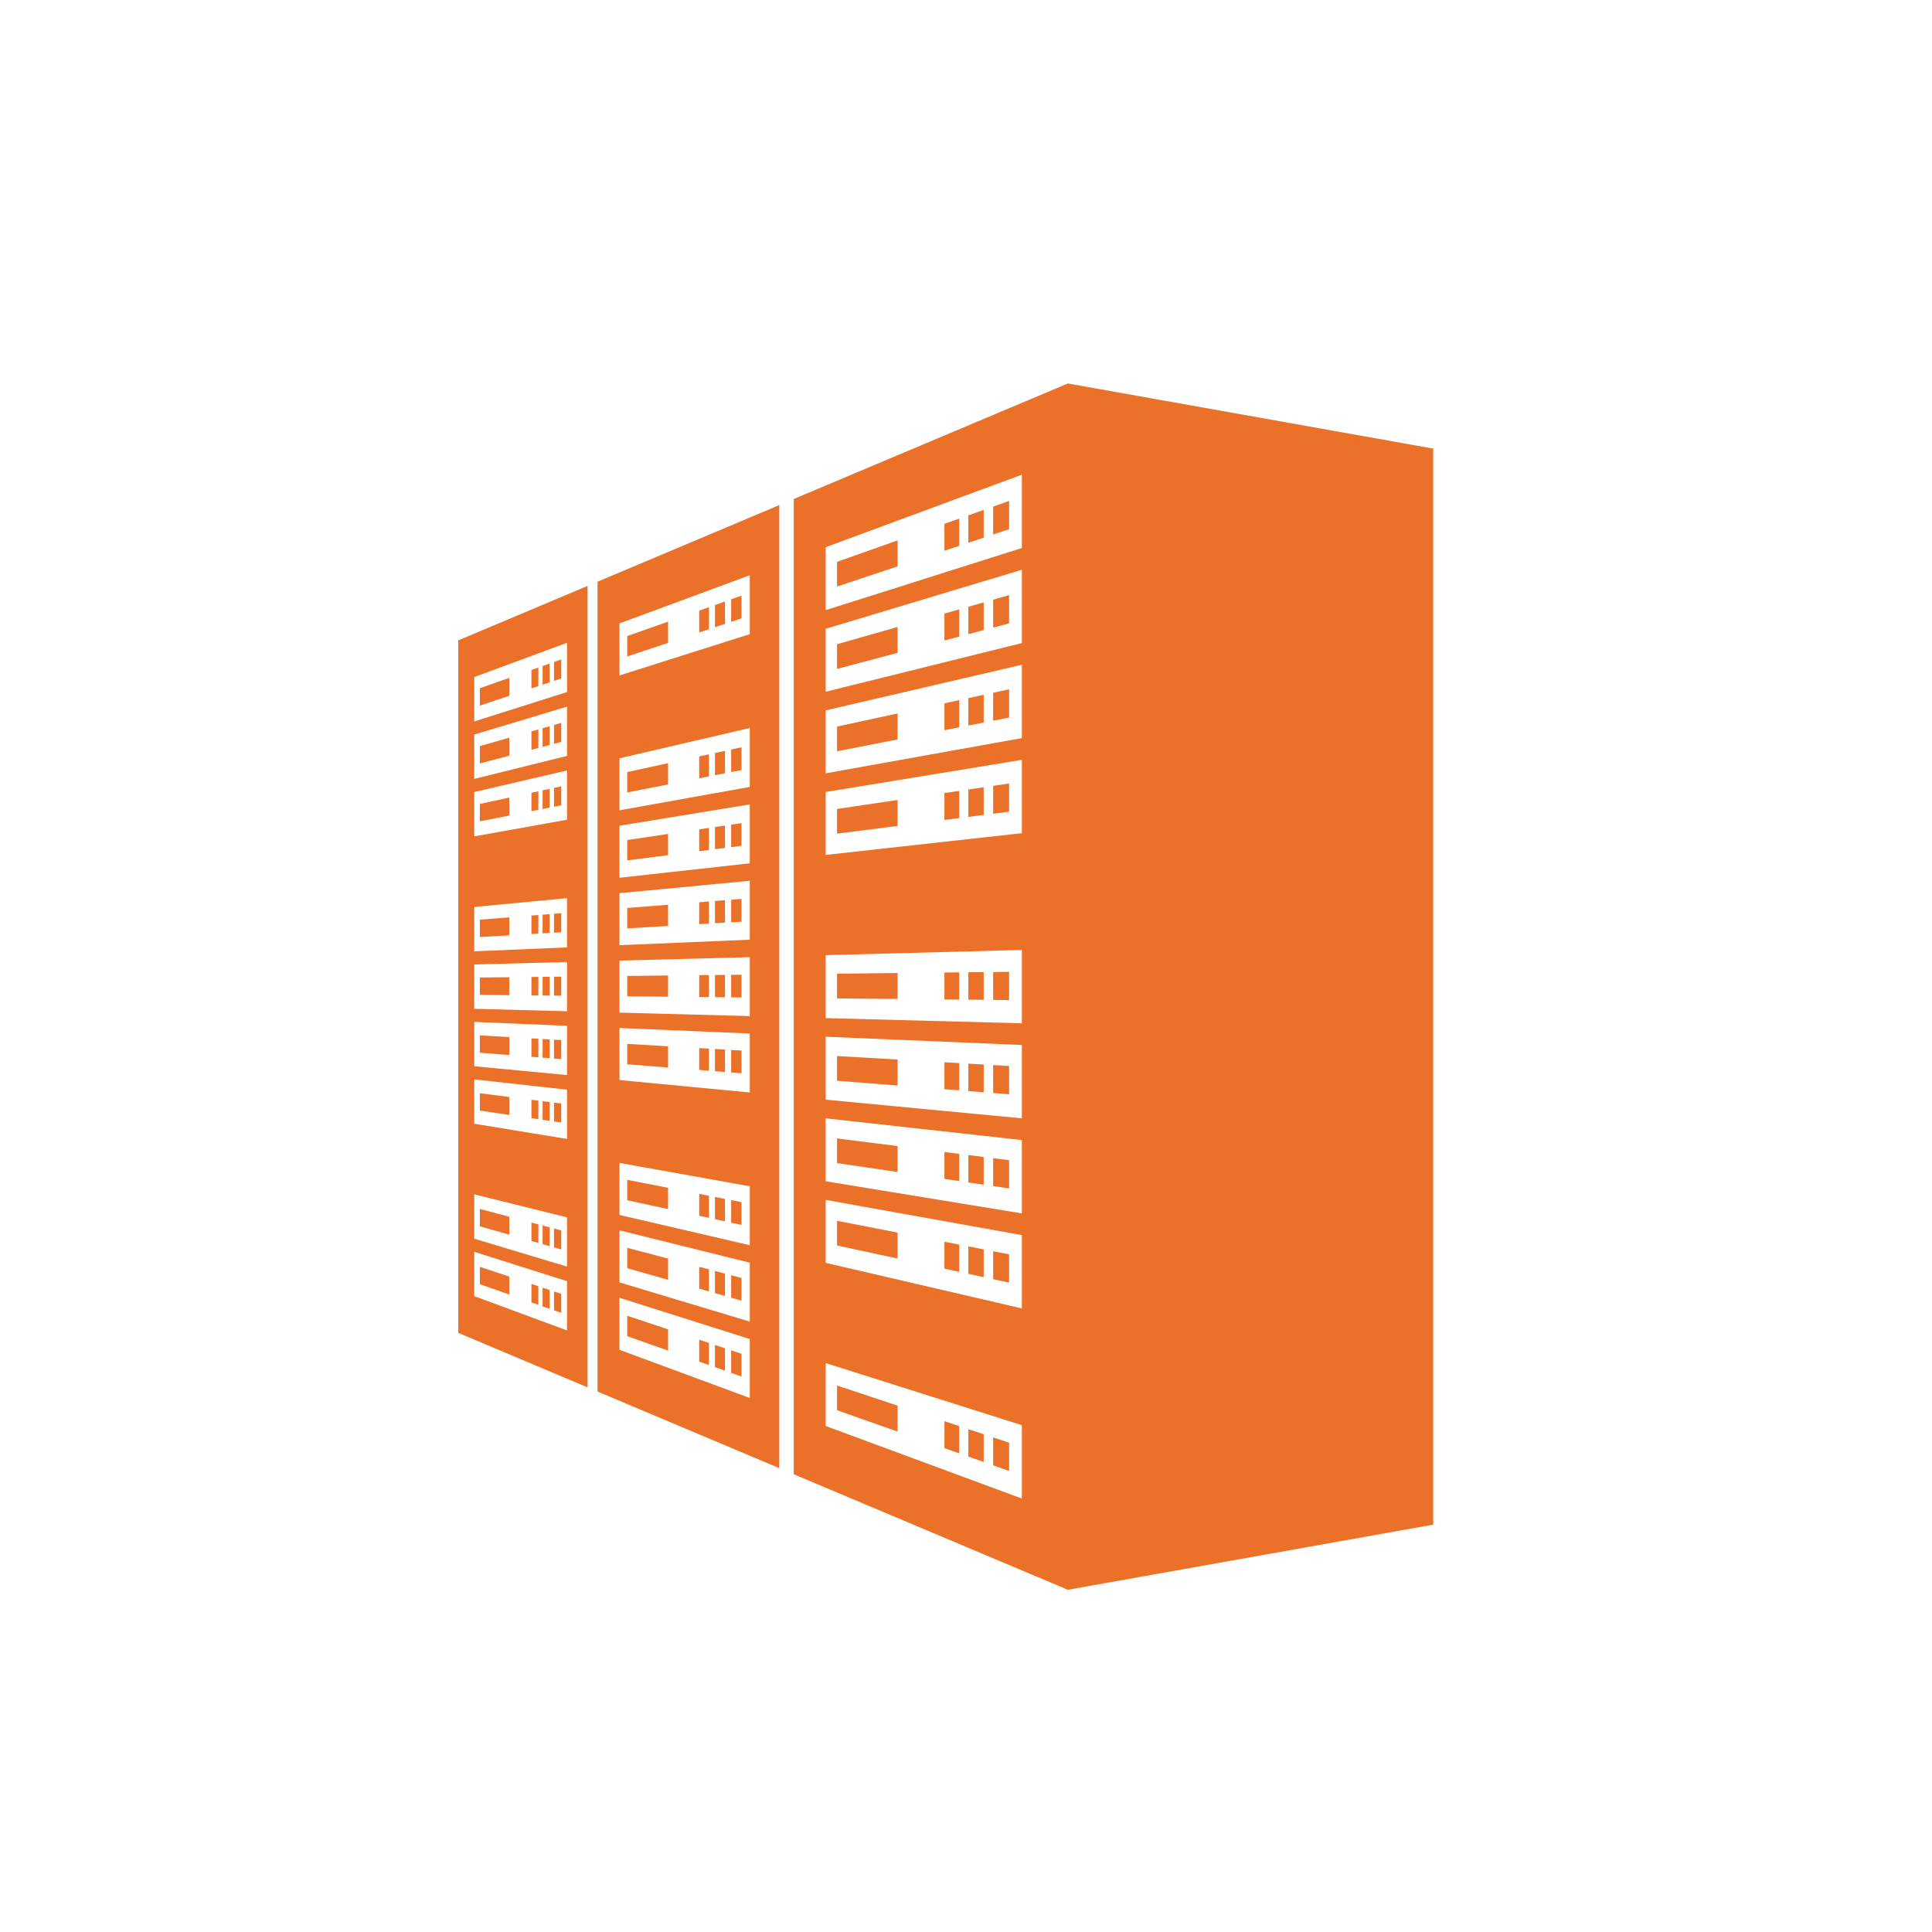 <svg xmlns="http://www.w3.org/2000/svg" xmlns:xlink="http://www.w3.org/1999/xlink" width="1080" zoomAndPan="magnify" viewBox="0 0 810 810" height="1080" preserveAspectRatio="xMidYMid meet" version="1.0"><defs><clipPath id="1f867deede"><path d="M 192.129 245 L 247 245 L 247 582 L 192.129 582 Z M 192.129 245 " clip-rule="nonzero"/></clipPath><clipPath id="d6286c9f5f"><path d="M 332 160.363 L 600.879 160.363 L 600.879 666.613 L 332 666.613 Z M 332 160.363 " clip-rule="nonzero"/></clipPath></defs><rect x="-81" width="972" fill="#ffffff" y="-81" height="972" fill-opacity="1"/><rect x="-81" width="972" fill="#ffffff" y="-81" height="972" fill-opacity="1"/><path fill="#eb7128" d="M 227.48 547.68 L 230.445 548.727 L 230.445 540.844 L 227.48 539.859 Z M 227.48 547.68 " fill-opacity="1" fill-rule="nonzero"/><path fill="#eb7128" d="M 232.27 549.371 L 235.309 550.441 L 235.309 542.461 L 232.27 541.449 Z M 232.27 549.371 " fill-opacity="1" fill-rule="nonzero"/><path fill="#eb7128" d="M 212.395 542.355 L 213.516 542.75 Z M 212.395 542.355 " fill-opacity="1" fill-rule="nonzero"/><path fill="#eb7128" d="M 235.309 276.473 L 232.27 277.547 L 232.27 285.469 L 235.309 284.453 Z M 235.309 276.473 " fill-opacity="1" fill-rule="nonzero"/><path fill="#eb7128" d="M 225.703 279.871 L 222.941 280.848 L 225.699 279.871 Z M 225.703 279.871 " fill-opacity="1" fill-rule="nonzero"/><path fill="#eb7128" d="M 227.48 279.238 L 227.48 279.242 L 230.047 278.332 Z M 227.48 279.238 " fill-opacity="1" fill-rule="nonzero"/><path fill="#eb7128" d="M 201.176 417.109 L 213.516 417.23 L 213.516 409.703 L 201.176 409.836 Z M 201.176 417.109 " fill-opacity="1" fill-rule="nonzero"/><path fill="#eb7128" d="M 213.516 309.293 L 201.176 312.812 L 201.176 320.082 L 213.516 316.816 Z M 213.516 309.293 " fill-opacity="1" fill-rule="nonzero"/><path fill="#eb7128" d="M 222.812 468.805 L 225.703 469.23 L 225.703 461.453 L 222.812 461.086 Z M 222.812 468.805 " fill-opacity="1" fill-rule="nonzero"/><path fill="#eb7128" d="M 227.48 435.609 L 227.48 443.434 L 230.445 443.668 L 230.445 435.781 L 227.484 435.609 Z M 227.48 435.609 " fill-opacity="1" fill-rule="nonzero"/><path fill="#eb7128" d="M 222.812 435.34 L 222.812 443.066 L 225.703 443.293 L 225.703 435.508 Z M 222.812 435.34 " fill-opacity="1" fill-rule="nonzero"/><path fill="#eb7128" d="M 222.812 417.32 L 225.703 417.352 L 225.703 409.574 L 222.812 409.605 Z M 222.812 417.32 " fill-opacity="1" fill-rule="nonzero"/><path fill="#eb7128" d="M 225.703 331.75 L 222.812 332.375 L 222.812 340.102 L 225.703 339.535 Z M 225.703 331.75 " fill-opacity="1" fill-rule="nonzero"/><path fill="#eb7128" d="M 225.703 305.816 L 222.812 306.641 L 222.812 314.355 L 225.703 313.59 Z M 225.703 305.816 " fill-opacity="1" fill-rule="nonzero"/><path fill="#eb7128" d="M 230.445 514.582 L 227.48 513.801 L 227.48 521.613 L 230.445 522.457 Z M 230.445 514.582 " fill-opacity="1" fill-rule="nonzero"/><path fill="#eb7128" d="M 227.48 469.492 L 230.445 469.926 L 230.445 462.051 L 227.48 461.676 Z M 227.48 469.492 " fill-opacity="1" fill-rule="nonzero"/><path fill="#eb7128" d="M 227.48 417.367 L 230.445 417.395 L 230.445 409.523 L 227.48 409.555 Z M 227.48 417.367 " fill-opacity="1" fill-rule="nonzero"/><path fill="#eb7128" d="M 227.48 391.312 L 230.445 391.137 L 230.445 383.254 L 227.48 383.488 Z M 227.48 391.312 " fill-opacity="1" fill-rule="nonzero"/><path fill="#eb7128" d="M 230.445 330.723 L 227.48 331.363 L 227.48 339.188 L 230.445 338.605 Z M 230.445 330.723 " fill-opacity="1" fill-rule="nonzero"/><path fill="#eb7128" d="M 230.445 304.461 L 227.48 305.309 L 227.48 313.121 L 230.445 312.336 Z M 230.445 304.461 " fill-opacity="1" fill-rule="nonzero"/><path fill="#eb7128" d="M 230.445 278.191 L 227.48 279.242 L 227.48 287.062 L 230.445 286.074 Z M 230.445 278.191 " fill-opacity="1" fill-rule="nonzero"/><path fill="#eb7128" d="M 235.309 515.867 L 232.27 515.062 L 232.27 522.977 L 235.309 523.84 Z M 235.309 515.867 " fill-opacity="1" fill-rule="nonzero"/><path fill="#eb7128" d="M 232.27 435.887 L 232.27 443.809 L 235.309 444.047 L 235.309 436.062 L 232.273 435.887 Z M 232.27 435.887 " fill-opacity="1" fill-rule="nonzero"/><path fill="#eb7128" d="M 232.27 417.414 L 235.309 417.445 L 235.309 409.469 L 232.27 409.504 Z M 232.27 417.414 " fill-opacity="1" fill-rule="nonzero"/><path fill="#eb7128" d="M 232.27 391.027 L 232.27 391.031 L 235.309 390.852 L 235.309 382.867 L 232.27 383.109 Z M 232.27 391.027 " fill-opacity="1" fill-rule="nonzero"/><path fill="#eb7128" d="M 213.516 334.391 L 201.176 337.062 L 201.176 344.344 L 213.516 341.926 Z M 213.516 334.391 " fill-opacity="1" fill-rule="nonzero"/><path fill="#eb7128" d="M 213.516 284.184 L 201.176 288.551 L 201.176 295.832 L 213.516 291.719 Z M 213.516 284.184 " fill-opacity="1" fill-rule="nonzero"/><g clip-path="url(#1f867deede)"><path fill="#eb7128" d="M 192.129 558.809 L 246.34 581.656 L 246.34 245.641 L 192.129 268.488 Z M 198.824 283.871 L 213.203 278.555 L 237.73 269.492 L 237.73 290.141 L 198.824 302.461 Z M 198.824 307.973 L 237.73 296.262 L 237.73 316.91 L 208.473 324.168 L 198.824 326.562 Z M 198.824 332.062 L 207.863 329.961 L 237.73 323.023 L 237.73 343.672 L 205.805 349.398 L 198.824 350.652 Z M 198.824 380.254 L 237.73 376.551 L 237.73 397.199 L 198.824 398.84 Z M 198.824 404.352 L 237.73 403.32 L 237.73 423.973 L 198.824 422.941 Z M 198.824 428.441 L 237.73 430.082 L 237.73 450.73 L 198.824 447.031 Z M 198.824 452.543 L 237.73 456.852 L 237.73 477.5 L 198.824 471.133 Z M 198.824 500.734 L 237.73 510.383 L 237.73 531.031 L 213.789 523.824 L 198.824 519.32 Z M 198.824 524.824 L 237.73 537.141 L 237.73 557.793 L 198.824 543.414 Z M 198.824 524.824 " fill-opacity="1" fill-rule="nonzero"/></g><path fill="#eb7128" d="M 201.176 538.395 L 213.516 542.75 L 213.516 535.219 L 201.176 531.117 Z M 201.176 538.395 " fill-opacity="1" fill-rule="nonzero"/><path fill="#eb7128" d="M 225.703 513.332 L 222.812 512.57 L 222.812 520.285 L 225.703 521.109 Z M 225.703 513.332 " fill-opacity="1" fill-rule="nonzero"/><path fill="#eb7128" d="M 201.176 514.137 L 213.516 517.645 L 213.516 510.117 L 201.176 506.863 Z M 201.176 514.137 " fill-opacity="1" fill-rule="nonzero"/><path fill="#eb7128" d="M 201.176 465.621 L 213.516 467.438 L 213.516 459.91 L 201.176 458.352 Z M 201.176 465.621 " fill-opacity="1" fill-rule="nonzero"/><path fill="#eb7128" d="M 201.176 441.371 L 213.516 442.34 L 213.516 434.805 L 201.176 434.09 Z M 201.176 441.371 " fill-opacity="1" fill-rule="nonzero"/><path fill="#eb7128" d="M 201.176 392.859 L 213.516 392.133 L 213.516 384.598 L 201.176 385.578 Z M 201.176 392.859 " fill-opacity="1" fill-rule="nonzero"/><path fill="#eb7128" d="M 222.812 546.031 L 225.703 547.051 L 225.703 539.266 L 222.812 538.305 Z M 222.812 546.031 " fill-opacity="1" fill-rule="nonzero"/><path fill="#eb7128" d="M 222.812 391.586 L 225.703 391.414 L 225.703 383.629 L 222.812 383.859 Z M 222.812 391.586 " fill-opacity="1" fill-rule="nonzero"/><path fill="#eb7128" d="M 225.703 287.656 L 225.703 279.871 L 222.812 280.895 L 222.812 288.621 Z M 225.703 287.656 " fill-opacity="1" fill-rule="nonzero"/><path fill="#eb7128" d="M 232.27 470.195 L 235.309 470.641 L 235.309 462.668 L 232.27 462.281 Z M 232.27 470.195 " fill-opacity="1" fill-rule="nonzero"/><path fill="#eb7128" d="M 235.309 337.652 L 235.309 329.668 L 232.27 330.328 L 232.27 338.246 Z M 235.309 337.652 " fill-opacity="1" fill-rule="nonzero"/><path fill="#eb7128" d="M 235.309 303.074 L 232.27 303.941 L 232.27 311.852 L 235.309 311.047 Z M 235.309 303.074 " fill-opacity="1" fill-rule="nonzero"/><path fill="#eb7128" d="M 299.75 573.184 L 303.953 574.668 L 303.953 565.273 L 299.75 563.875 Z M 299.75 573.184 " fill-opacity="1" fill-rule="nonzero"/><path fill="#eb7128" d="M 306.547 575.586 L 310.883 577.113 L 310.883 567.574 L 306.547 566.133 Z M 306.547 575.586 " fill-opacity="1" fill-rule="nonzero"/><path fill="#eb7128" d="M 306.547 544.09 L 310.883 545.324 L 310.883 535.797 L 306.547 534.652 Z M 306.547 544.09 " fill-opacity="1" fill-rule="nonzero"/><path fill="#eb7128" d="M 303.953 252.176 L 299.75 253.664 L 299.75 262.977 L 303.953 261.574 Z M 303.953 252.176 " fill-opacity="1" fill-rule="nonzero"/><path fill="#eb7128" d="M 310.883 249.727 L 306.547 251.258 L 306.547 260.711 L 310.883 259.266 Z M 310.883 249.727 " fill-opacity="1" fill-rule="nonzero"/><path fill="#eb7128" d="M 306.547 251.258 L 310.883 249.723 Z M 306.547 251.258 " fill-opacity="1" fill-rule="nonzero"/><path fill="#eb7128" d="M 262.965 560.203 L 280.098 566.25 L 280.098 557.344 L 262.965 551.648 Z M 262.965 560.203 " fill-opacity="1" fill-rule="nonzero"/><path fill="#eb7128" d="M 262.965 531.699 L 280.098 536.574 L 280.098 527.68 L 262.965 523.16 Z M 262.965 531.699 " fill-opacity="1" fill-rule="nonzero"/><path fill="#eb7128" d="M 262.965 503.211 L 280.098 506.906 L 280.098 498 L 262.965 494.656 Z M 262.965 503.211 " fill-opacity="1" fill-rule="nonzero"/><path fill="#eb7128" d="M 280.098 379.309 L 262.965 380.672 L 262.965 389.223 L 280.098 388.215 Z M 280.098 379.309 " fill-opacity="1" fill-rule="nonzero"/><path fill="#eb7128" d="M 280.098 349.641 L 262.965 352.18 L 262.965 360.723 L 280.098 358.535 Z M 280.098 349.641 " fill-opacity="1" fill-rule="nonzero"/><path fill="#eb7128" d="M 293.148 570.855 L 297.23 572.297 L 297.23 563.039 L 293.148 561.68 Z M 293.148 570.855 " fill-opacity="1" fill-rule="nonzero"/><path fill="#eb7128" d="M 297.23 501.34 L 293.148 500.543 L 293.148 509.719 L 297.23 510.602 Z M 297.23 501.34 " fill-opacity="1" fill-rule="nonzero"/><path fill="#eb7128" d="M 293.148 408.848 L 293.148 418.012 L 297.23 418.051 L 297.23 408.801 Z M 293.148 408.848 " fill-opacity="1" fill-rule="nonzero"/><path fill="#eb7128" d="M 297.23 347.105 L 293.148 347.711 L 293.148 356.875 L 297.23 356.355 Z M 297.23 347.105 " fill-opacity="1" fill-rule="nonzero"/><path fill="#eb7128" d="M 297.23 316.254 L 293.148 317.137 L 293.148 326.312 L 297.23 325.512 Z M 297.23 316.254 " fill-opacity="1" fill-rule="nonzero"/><path fill="#eb7128" d="M 299.75 542.16 L 303.953 543.355 L 303.953 533.969 L 299.75 532.859 Z M 299.75 542.16 " fill-opacity="1" fill-rule="nonzero"/><path fill="#eb7128" d="M 299.75 439.789 L 299.75 449.102 L 303.953 449.434 L 303.953 440.031 L 299.754 439.789 Z M 299.75 439.789 " fill-opacity="1" fill-rule="nonzero"/><path fill="#eb7128" d="M 299.75 408.773 L 299.75 418.074 L 303.953 418.117 L 303.953 408.73 Z M 299.75 408.773 " fill-opacity="1" fill-rule="nonzero"/><path fill="#eb7128" d="M 303.953 377.414 L 299.75 377.75 L 299.75 387.059 L 303.953 386.812 Z M 303.953 377.414 " fill-opacity="1" fill-rule="nonzero"/><path fill="#eb7128" d="M 303.953 314.797 L 299.75 315.707 L 299.75 325.016 L 303.953 324.191 Z M 303.953 314.797 " fill-opacity="1" fill-rule="nonzero"/><path fill="#eb7128" d="M 310.883 504.004 L 306.547 503.16 L 306.547 512.609 L 310.883 513.543 Z M 310.883 504.004 " fill-opacity="1" fill-rule="nonzero"/><path fill="#eb7128" d="M 306.547 440.184 L 306.547 449.637 L 310.883 449.977 L 310.883 440.434 L 306.551 440.184 Z M 306.547 440.184 " fill-opacity="1" fill-rule="nonzero"/><path fill="#eb7128" d="M 306.547 408.703 L 306.547 418.141 L 310.883 418.184 L 310.883 408.656 Z M 306.547 408.703 " fill-opacity="1" fill-rule="nonzero"/><path fill="#eb7128" d="M 310.883 376.863 L 306.547 377.207 L 306.547 386.66 L 310.883 386.406 Z M 310.883 376.863 " fill-opacity="1" fill-rule="nonzero"/><path fill="#eb7128" d="M 310.883 313.297 L 306.547 314.234 L 306.547 323.684 L 310.883 322.836 Z M 310.883 313.297 " fill-opacity="1" fill-rule="nonzero"/><path fill="#eb7128" d="M 293.148 540.281 L 297.23 541.441 L 297.23 532.195 L 293.148 531.117 Z M 293.148 540.281 " fill-opacity="1" fill-rule="nonzero"/><path fill="#eb7128" d="M 297.23 377.949 L 293.148 378.273 L 293.148 387.449 L 297.23 387.207 Z M 297.23 377.949 " fill-opacity="1" fill-rule="nonzero"/><path fill="#eb7128" d="M 250.531 246.074 L 250.531 583.422 L 326.723 615.531 L 326.723 211.762 L 250.531 243.871 Z M 259.723 261.363 L 299.605 246.621 L 314.344 241.176 L 314.344 265.879 L 259.723 283.176 Z M 259.723 317.914 L 314.344 305.223 L 314.344 329.926 L 259.723 339.727 Z M 259.723 346.191 L 314.344 337.25 L 314.344 361.953 L 259.723 368.004 Z M 259.723 374.461 L 314.344 369.266 L 314.344 393.969 L 259.727 396.273 L 259.723 396.273 Z M 259.723 402.738 L 314.344 401.293 L 314.344 426 L 259.723 424.555 Z M 259.723 431.008 L 314.344 433.309 L 314.344 458.016 L 259.723 452.824 Z M 259.723 487.559 L 314.344 497.355 L 314.344 522.062 L 281.574 514.449 L 259.723 509.371 Z M 259.723 515.836 L 314.344 529.387 L 314.344 554.09 L 276.617 542.734 L 314.344 554.09 L 259.723 537.652 Z M 259.723 544.105 L 314.344 561.402 L 314.344 586.105 L 290.039 577.121 L 314.344 586.105 L 259.723 565.918 Z M 259.723 544.105 " fill-opacity="1" fill-rule="nonzero"/><path fill="#eb7128" d="M 262.965 446.219 L 280.098 447.562 L 280.098 438.652 L 262.965 437.664 Z M 262.965 446.219 " fill-opacity="1" fill-rule="nonzero"/><path fill="#eb7128" d="M 262.965 409.172 L 262.965 417.715 L 280.098 417.883 L 280.098 408.988 Z M 262.965 409.172 " fill-opacity="1" fill-rule="nonzero"/><path fill="#eb7128" d="M 280.098 319.965 L 262.965 323.676 L 262.965 332.23 L 280.098 328.871 Z M 280.098 319.965 " fill-opacity="1" fill-rule="nonzero"/><path fill="#eb7128" d="M 280.098 260.617 L 262.965 266.684 L 262.965 275.238 L 280.098 269.527 Z M 280.098 260.617 " fill-opacity="1" fill-rule="nonzero"/><path fill="#eb7128" d="M 297.23 439.645 L 293.152 439.41 L 293.148 439.41 L 293.148 448.586 L 297.23 448.906 Z M 297.23 439.645 " fill-opacity="1" fill-rule="nonzero"/><path fill="#eb7128" d="M 297.23 254.555 L 293.148 256 L 293.148 265.176 L 297.23 263.816 Z M 297.23 254.555 " fill-opacity="1" fill-rule="nonzero"/><path fill="#eb7128" d="M 303.953 502.652 L 299.75 501.832 L 299.75 511.145 L 303.953 512.051 Z M 303.953 502.652 " fill-opacity="1" fill-rule="nonzero"/><path fill="#eb7128" d="M 303.953 346.113 L 299.75 346.734 L 299.75 356.031 L 303.953 355.496 Z M 303.953 346.113 " fill-opacity="1" fill-rule="nonzero"/><path fill="#eb7128" d="M 310.883 345.086 L 306.547 345.727 L 306.547 355.168 L 310.883 354.613 Z M 310.883 345.086 " fill-opacity="1" fill-rule="nonzero"/><path fill="#eb7128" d="M 350.93 580.883 L 361.043 584.246 Z M 350.93 580.883 " fill-opacity="1" fill-rule="nonzero"/><path fill="#eb7128" d="M 376.316 589.32 L 373.984 588.547 L 350.93 580.883 L 350.93 591.25 L 376.316 600.207 Z M 376.316 589.32 " fill-opacity="1" fill-rule="nonzero"/><path fill="#eb7128" d="M 402.152 597.906 L 395.949 595.844 L 395.949 607.137 L 402.152 609.328 Z M 402.152 597.906 " fill-opacity="1" fill-rule="nonzero"/><path fill="#eb7128" d="M 412.418 601.316 L 405.984 599.18 L 405.984 610.68 L 412.418 612.949 Z M 412.418 601.316 " fill-opacity="1" fill-rule="nonzero"/><path fill="#eb7128" d="M 423.07 525.891 L 416.391 524.586 L 416.391 536.301 L 423.07 537.742 Z M 423.07 525.891 " fill-opacity="1" fill-rule="nonzero"/><path fill="#eb7128" d="M 402.152 217.422 L 395.949 219.617 L 395.949 230.91 L 402.152 228.844 Z M 402.152 217.422 " fill-opacity="1" fill-rule="nonzero"/><path fill="#eb7128" d="M 412.418 213.789 L 405.984 216.066 L 405.984 227.566 L 412.418 225.422 Z M 412.418 213.789 " fill-opacity="1" fill-rule="nonzero"/><path fill="#eb7128" d="M 423.07 210.02 L 416.391 212.383 L 416.391 224.098 L 423.07 221.871 Z M 423.07 210.02 " fill-opacity="1" fill-rule="nonzero"/><path fill="#eb7128" d="M 376.316 226.566 L 350.93 235.551 L 362.645 231.406 Z M 376.316 226.566 " fill-opacity="1" fill-rule="nonzero"/><path fill="#eb7128" d="M 402.152 255.48 L 395.949 257.25 L 395.949 268.527 L 402.152 266.883 Z M 402.152 255.48 " fill-opacity="1" fill-rule="nonzero"/><path fill="#eb7128" d="M 412.418 252.551 L 405.984 254.387 L 405.984 265.871 L 412.418 264.168 Z M 412.418 252.551 " fill-opacity="1" fill-rule="nonzero"/><path fill="#eb7128" d="M 423.07 249.512 L 416.391 251.418 L 416.391 263.117 L 423.07 261.348 Z M 423.07 249.512 " fill-opacity="1" fill-rule="nonzero"/><path fill="#eb7128" d="M 376.316 262.852 L 350.93 270.094 L 350.93 280.445 L 376.316 273.723 Z M 376.316 262.852 " fill-opacity="1" fill-rule="nonzero"/><path fill="#eb7128" d="M 423.07 288.988 L 416.391 290.434 L 416.391 302.148 L 423.07 300.84 Z M 423.07 288.988 " fill-opacity="1" fill-rule="nonzero"/><path fill="#eb7128" d="M 376.316 299.117 L 372.891 299.859 Z M 376.316 299.117 " fill-opacity="1" fill-rule="nonzero"/><path fill="#eb7128" d="M 402.152 445.711 L 395.953 445.355 L 395.949 445.355 L 395.949 456.648 L 402.152 457.133 Z M 402.152 445.711 " fill-opacity="1" fill-rule="nonzero"/><path fill="#eb7128" d="M 376.316 444.219 L 350.93 442.75 L 350.93 453.117 L 376.316 455.109 Z M 376.316 444.219 " fill-opacity="1" fill-rule="nonzero"/><path fill="#eb7128" d="M 376.316 407.949 L 350.93 408.223 L 350.93 418.578 L 376.316 418.824 Z M 376.316 407.949 " fill-opacity="1" fill-rule="nonzero"/><path fill="#eb7128" d="M 376.316 335.398 L 350.93 339.156 L 350.93 349.508 L 376.316 346.273 Z M 376.316 335.398 " fill-opacity="1" fill-rule="nonzero"/><path fill="#eb7128" d="M 376.316 226.566 L 350.93 235.551 L 350.93 245.918 L 376.316 237.457 Z M 376.316 226.566 " fill-opacity="1" fill-rule="nonzero"/><path fill="#eb7128" d="M 423.07 407.445 L 416.391 407.52 L 416.391 419.219 L 423.07 419.285 Z M 423.07 407.445 " fill-opacity="1" fill-rule="nonzero"/><path fill="#eb7128" d="M 402.152 407.672 L 395.949 407.738 L 395.949 419.02 L 402.152 419.078 Z M 402.152 407.672 " fill-opacity="1" fill-rule="nonzero"/><path fill="#eb7128" d="M 402.152 331.574 L 395.949 332.492 L 395.949 343.77 L 402.152 342.98 Z M 402.152 331.574 " fill-opacity="1" fill-rule="nonzero"/><path fill="#eb7128" d="M 412.418 291.297 L 405.984 292.691 L 405.984 304.188 L 412.418 302.926 Z M 412.418 291.297 " fill-opacity="1" fill-rule="nonzero"/><path fill="#eb7128" d="M 423.07 486.414 L 416.391 485.57 L 416.391 497.27 L 423.07 498.25 Z M 423.07 486.414 " fill-opacity="1" fill-rule="nonzero"/><path fill="#eb7128" d="M 423.07 604.859 L 416.391 602.637 L 416.391 614.352 L 423.07 616.707 Z M 423.07 604.859 " fill-opacity="1" fill-rule="nonzero"/><path fill="#eb7128" d="M 374.699 587.793 L 374.699 587.789 L 375.609 590.07 Z M 374.699 587.793 " fill-opacity="1" fill-rule="nonzero"/><path fill="#eb7128" d="M 376.316 516.77 L 350.93 511.816 L 350.93 522.184 L 376.316 527.656 Z M 376.316 516.77 " fill-opacity="1" fill-rule="nonzero"/><path fill="#eb7128" d="M 376.316 480.5 L 350.93 477.289 L 350.93 487.645 L 376.316 491.375 Z M 376.316 480.5 " fill-opacity="1" fill-rule="nonzero"/><path fill="#eb7128" d="M 376.316 299.117 L 350.93 304.617 L 350.93 314.984 L 376.316 310.004 Z M 376.316 299.117 " fill-opacity="1" fill-rule="nonzero"/><path fill="#eb7128" d="M 402.152 521.809 L 395.949 520.598 L 395.949 531.891 L 402.152 533.23 Z M 402.152 521.809 " fill-opacity="1" fill-rule="nonzero"/><path fill="#eb7128" d="M 402.152 483.77 L 395.949 482.984 L 395.949 494.262 L 402.152 495.176 Z M 402.152 483.77 " fill-opacity="1" fill-rule="nonzero"/><path fill="#eb7128" d="M 402.152 293.52 L 395.949 294.863 L 395.949 306.156 L 402.152 304.941 Z M 402.152 293.52 " fill-opacity="1" fill-rule="nonzero"/><path fill="#eb7128" d="M 412.418 523.812 L 405.984 522.555 L 405.984 534.055 L 412.418 535.445 Z M 412.418 523.812 " fill-opacity="1" fill-rule="nonzero"/><path fill="#eb7128" d="M 412.418 485.066 L 405.984 484.254 L 405.984 495.738 L 412.418 496.684 Z M 412.418 485.066 " fill-opacity="1" fill-rule="nonzero"/><path fill="#eb7128" d="M 412.418 446.305 L 405.988 445.934 L 405.984 445.934 L 405.984 457.434 L 412.418 457.938 Z M 412.418 446.305 " fill-opacity="1" fill-rule="nonzero"/><path fill="#eb7128" d="M 412.418 407.562 L 405.984 407.629 L 405.984 419.117 L 412.418 419.18 Z M 412.418 407.562 " fill-opacity="1" fill-rule="nonzero"/><path fill="#eb7128" d="M 412.418 330.055 L 405.984 331.008 L 405.984 342.492 L 412.418 341.672 Z M 412.418 330.055 " fill-opacity="1" fill-rule="nonzero"/><path fill="#eb7128" d="M 423.07 446.922 L 416.395 446.535 L 416.391 446.535 L 416.391 458.25 L 423.07 458.773 Z M 423.07 446.922 " fill-opacity="1" fill-rule="nonzero"/><path fill="#eb7128" d="M 423.07 328.48 L 416.391 329.469 L 416.391 341.168 L 423.07 340.316 Z M 423.07 328.48 " fill-opacity="1" fill-rule="nonzero"/><g clip-path="url(#d6286c9f5f)"><path fill="#eb7128" d="M 447.707 160.77 L 332.789 209.203 L 332.789 618.09 L 447.707 666.523 L 601.188 639.164 L 601.188 188.133 Z M 428.422 628.266 L 376.355 609.023 L 346.18 597.871 L 346.18 571.48 L 428.422 597.523 Z M 428.422 548.566 L 346.18 529.457 L 346.18 503.066 L 428.422 517.82 Z M 428.422 508.723 L 381.27 501 L 346.18 495.258 L 346.18 468.863 L 428.422 477.977 Z M 428.422 468.863 L 405.703 466.703 L 346.18 461.043 L 346.18 434.652 L 428.422 438.117 Z M 428.422 429.02 L 346.18 426.844 L 346.18 400.453 L 428.422 398.273 Z M 428.422 349.316 L 346.18 358.426 L 346.18 332.039 L 428.422 318.574 Z M 428.422 309.457 L 346.18 324.215 L 346.18 297.824 L 428.422 278.715 Z M 428.422 269.613 L 346.18 290.012 L 346.18 263.625 L 365.504 257.809 L 384.23 252.172 L 428.422 238.871 Z M 428.422 229.758 L 346.18 255.801 L 346.18 229.41 L 428.422 199.012 Z M 428.422 229.758 " fill-opacity="1" fill-rule="nonzero"/></g></svg>